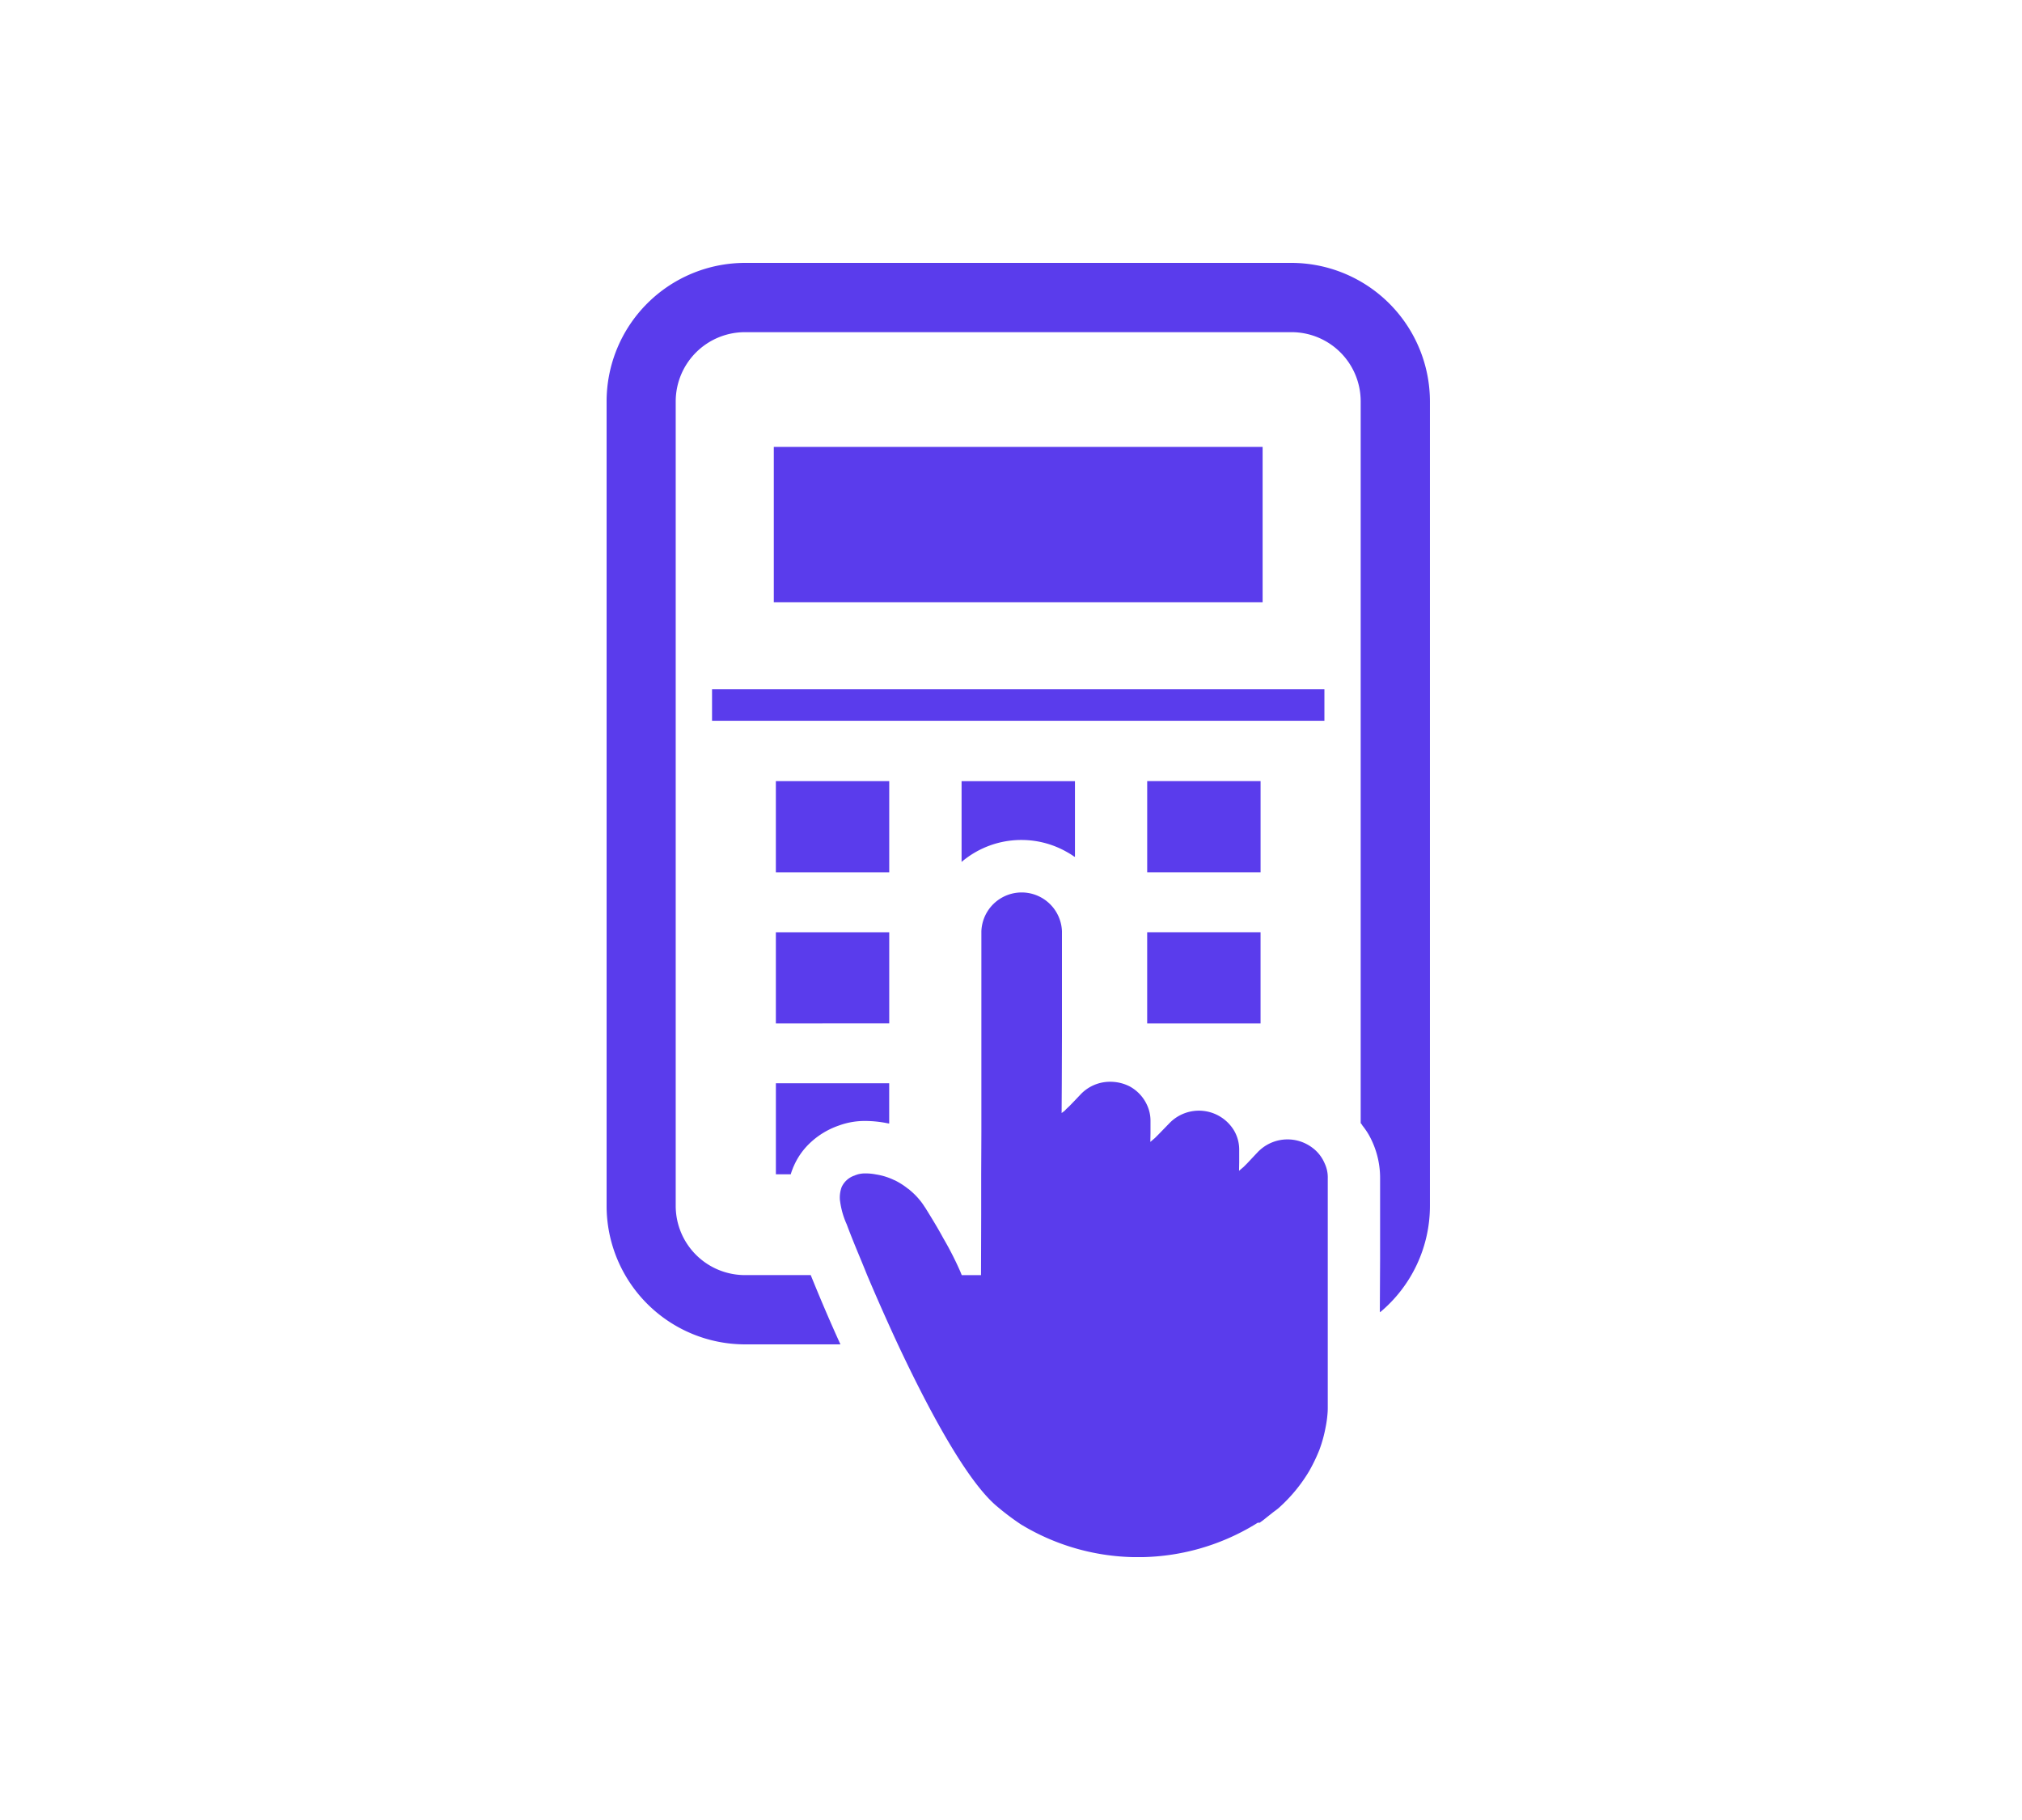 <svg xmlns="http://www.w3.org/2000/svg" xmlns:xlink="http://www.w3.org/1999/xlink" width="100" height="90" viewBox="0 0 100 90">
  <defs>
    <clipPath id="clip-path">
      <rect id="長方形_179" data-name="長方形 179" width="40.72" height="64" fill="#5a3cec"/>
    </clipPath>
  </defs>
  <g id="グループ_190" data-name="グループ 190" transform="translate(-499 -722)">
    <g id="グループ_146" data-name="グループ 146" transform="translate(529 735)">
      <g id="グループ_145" data-name="グループ 145" clip-path="url(#clip-path)">
        <path id="パス_233" data-name="パス 233" d="M33.868,0H6.844A6.854,6.854,0,0,0,0,6.852V46.636A6.853,6.853,0,0,0,6.844,53.48h4.721c-.6-1.312-1.1-2.515-1.47-3.426H6.844a3.424,3.424,0,0,1-3.426-3.418V6.852A3.426,3.426,0,0,1,6.844,3.426H33.868a3.421,3.421,0,0,1,3.426,3.426v35.69l.025.024a.735.735,0,0,1,.067.1,3.757,3.757,0,0,1,.3.435,4.337,4.337,0,0,1,.568,2.164v3.991l-.013,2.62.013-.013v.028a6.852,6.852,0,0,0,2.465-5.256V6.852A6.861,6.861,0,0,0,33.868,0" fill="#5a3cec"/>
        <path id="パス_234" data-name="パス 234" d="M35.5,22.643V21.086H5.215v1.537h0v.02Z" fill="#5a3cec"/>
        <path id="パス_235" data-name="パス 235" d="M32.444,16.78V9.1H8.269V16.78Z" fill="#5a3cec"/>
        <path id="パス_236" data-name="パス 236" d="M13.978,30.137v-4.51H8.371v4.51Z" fill="#5a3cec"/>
        <path id="パス_237" data-name="パス 237" d="M20.522,28.537a4.536,4.536,0,0,1,2.25.6,3.985,3.985,0,0,1,.371.234v-.012l.02.012V25.629H17.556v3.994a4.559,4.559,0,0,1,2.966-1.086" fill="#5a3cec"/>
        <path id="パス_238" data-name="パス 238" d="M32.343,25.646v-.02H26.736v4.51h5.607v-4.49Z" fill="#5a3cec"/>
        <path id="パス_239" data-name="パス 239" d="M13.978,37.607V33.1H8.371v4.511Z" fill="#5a3cec"/>
        <path id="パス_240" data-name="パス 240" d="M26.772,33.1h-.037v4.511h5.607V33.1Z" fill="#5a3cec"/>
        <path id="パス_241" data-name="パス 241" d="M9.2,44.806a.767.767,0,0,1,.05-.126,3.472,3.472,0,0,1,.735-1.086,3.936,3.936,0,0,1,1.5-.935,3.727,3.727,0,0,1,1.337-.227,5.667,5.667,0,0,1,1.044.109c.03.007.06.009.09.017v0l.02,0V40.569H8.372v4.5h.736a2.325,2.325,0,0,1,.092-.267" fill="#5a3cec"/>
        <path id="パス_242" data-name="パス 242" d="M34.954,43.795a2.037,2.037,0,0,0-2.607.042,1.808,1.808,0,0,0-.134.125l-.142.15-.392.418-.175.175-.226.192.008-.434v-.626a1.859,1.859,0,0,0-.268-.953,2.028,2.028,0,0,0-3.183-.342l-.544.56-.173.173-.227.193.008-.433v-.619a1.833,1.833,0,0,0-.159-.744,1.983,1.983,0,0,0-.877-.952,2.112,2.112,0,0,0-.953-.226,2,2,0,0,0-1.462.619l-.285.3-.258.267-.176.167-.075.081-.151.113.009-1.473.008-2.356V33.049a1.994,1.994,0,0,0-3.985,0v9.927l-.009,2.1v1.99l-.009,2.991h-.952l-.075-.184a16,16,0,0,0-.836-1.638c-.234-.434-.535-.936-.894-1.512-.05-.067-.092-.142-.142-.209a3.539,3.539,0,0,0-.61-.652.565.565,0,0,0-.109-.084,3.512,3.512,0,0,0-.66-.418h-.008a3.185,3.185,0,0,0-.911-.284,2.71,2.71,0,0,0-.493-.05,1.471,1.471,0,0,0-.418.05c-.017.009-.033.009-.041.017a.32.32,0,0,0-.093.034,1.075,1.075,0,0,0-.651.576,1.5,1.5,0,0,0-.084.652c0,.017.008.033.008.05a4.063,4.063,0,0,0,.326,1.137c.159.426.368.952.619,1.554.125.3.259.627.393.961.442,1.044.961,2.222,1.52,3.426,1.563,3.326,3.451,6.827,4.939,8.039a12.715,12.715,0,0,0,1.145.86,11.153,11.153,0,0,0,11.581,0l.134-.084H32.3l.067-.049c.139-.094.256-.2.387-.3l.148-.117c.12-.1.255-.183.367-.289a7.774,7.774,0,0,0,1.479-1.8,8.514,8.514,0,0,0,.5-1.037,6.723,6.723,0,0,0,.31-1.119,5.644,5.644,0,0,0,.1-.736c.008-.1.008-.2.008-.3V45.266a1.615,1.615,0,0,0-.15-.727,1.882,1.882,0,0,0-.56-.744" fill="#5a3cec"/>
      </g>
    </g>
    <rect id="長方形_232" data-name="長方形 232" width="100" height="90" transform="translate(499 722)" fill="none"/>
  </g>
</svg>
